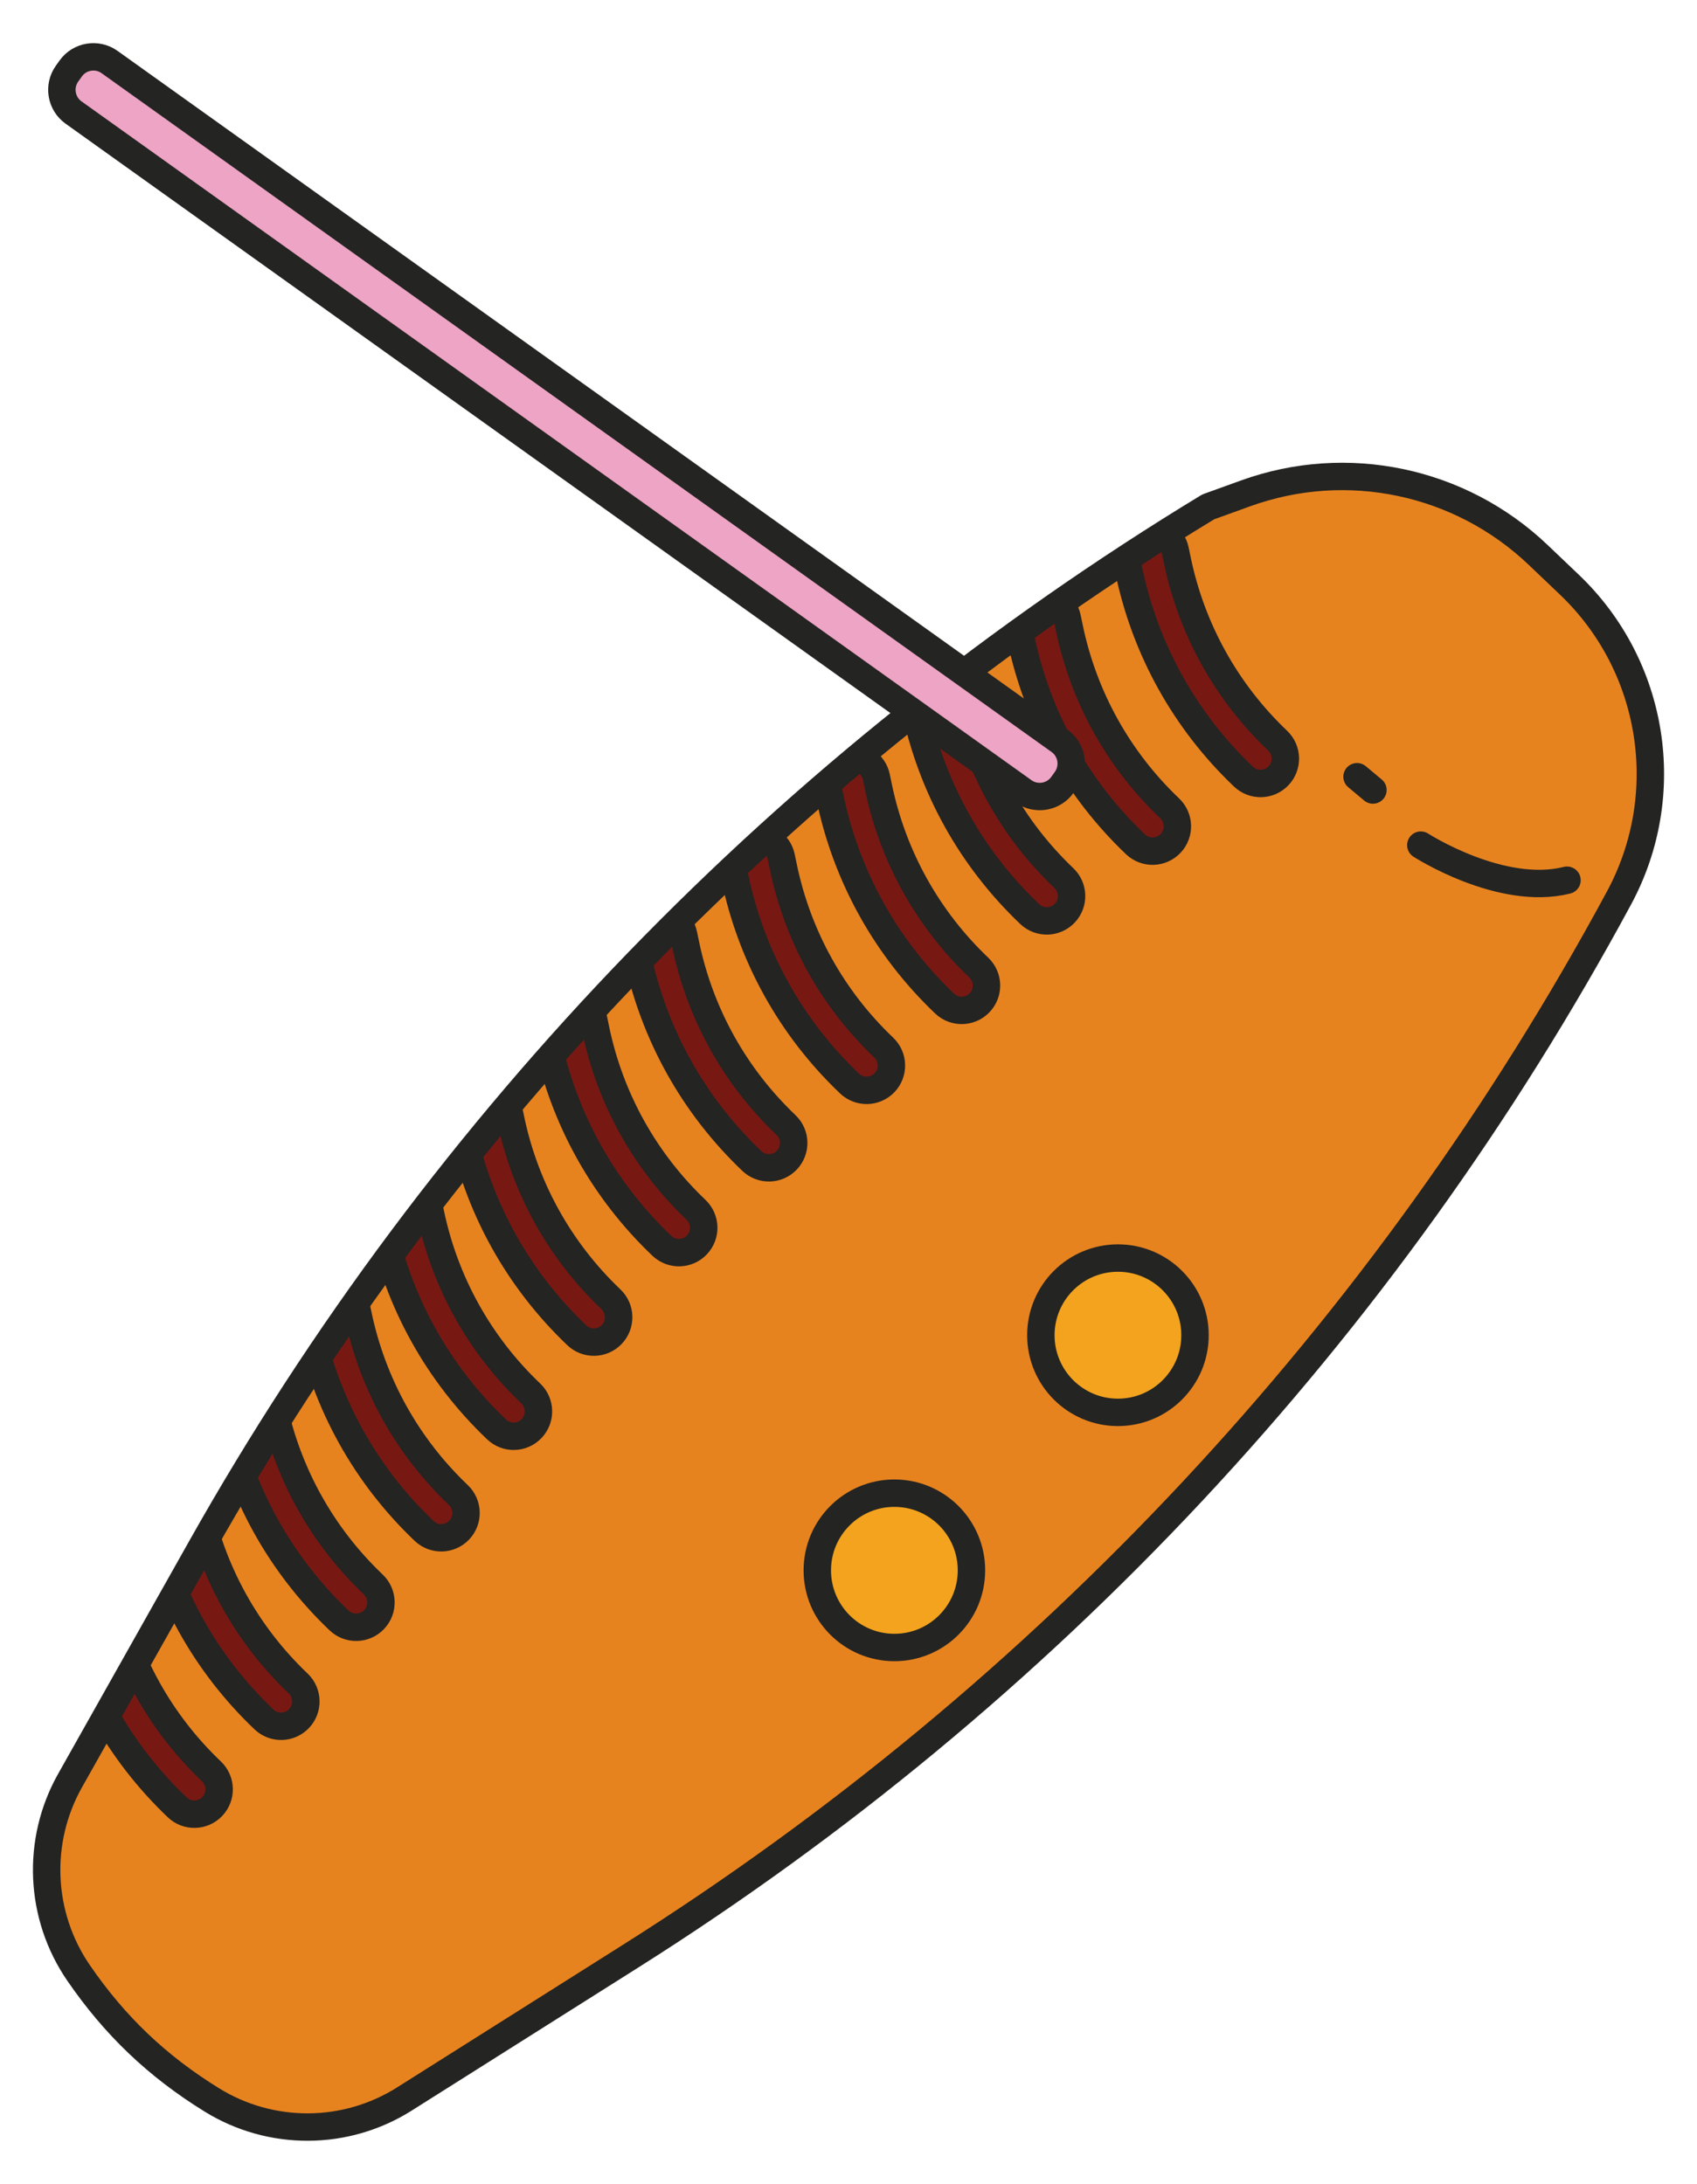 <?xml version="1.0" encoding="utf-8"?>
<!-- Generator: Adobe Illustrator 27.9.0, SVG Export Plug-In . SVG Version: 6.00 Build 0)  -->
<svg version="1.1" id="Capa_1" xmlns="http://www.w3.org/2000/svg" xmlns:xlink="http://www.w3.org/1999/xlink" x="0px" y="0px"
	 width="123.794px" height="159.341px" viewBox="0 0 123.794 159.341" enable-background="new 0 0 123.794 159.341"
	 xml:space="preserve">
<g>
	<g>
		<g>
			<g>
				<g>
					<g>
						<defs>
							<path id="SVGID_00000077302296572301836470000000084270301227594939_" d="M118.1,65.527
								c4.088-7.571,2.602-16.946-3.626-22.879l-1.06-1.01l-1.211-1.154c-5.69-5.421-13.952-7.158-21.34-4.487l-2.726,0.986
								C57.552,55.548,32.26,81.686,14.7,112.88l-9.588,17.031c-2.487,4.418-2.244,9.868,0.626,14.046
								c2.638,3.841,5.714,6.783,9.715,9.256c4.312,2.665,9.763,2.638,14.049-0.068l16.517-10.431
								C76.27,123.61,101.094,97.027,118.1,65.527z"/>
						</defs>
						<use xlink:href="#SVGID_00000077302296572301836470000000084270301227594939_"  overflow="visible" fill="#E7831F"/>
						<clipPath id="SVGID_00000090260089305590833970000002627441676661051575_">
							<use xlink:href="#SVGID_00000077302296572301836470000000084270301227594939_"  overflow="visible"/>
						</clipPath>
						<g clip-path="url(#SVGID_00000090260089305590833970000002627441676661051575_)">
							
								<path fill="#781813" stroke="#242422" stroke-width="2" stroke-linecap="round" stroke-linejoin="round" stroke-miterlimit="10" d="
								M90.709,56.666c-4.268-4.066-7.161-9.267-8.365-15.041l-0.157-0.75c-0.205-0.979,0.422-1.939,1.4-2.144
								c0.978-0.204,1.937,0.423,2.141,1.402l0.157,0.751c1.053,5.052,3.584,9.602,7.318,13.158c0.724,0.69,0.752,1.836,0.063,2.56
								C92.578,57.327,91.433,57.355,90.709,56.666z"/>
						</g>
						<g clip-path="url(#SVGID_00000090260089305590833970000002627441676661051575_)">
							
								<path fill="#781813" stroke="#242422" stroke-width="2" stroke-linecap="round" stroke-linejoin="round" stroke-miterlimit="10" d="
								M82.831,61.603c-4.268-4.066-7.161-9.267-8.366-15.041l-0.156-0.751c-0.205-0.979,0.423-1.939,1.401-2.143
								c0.978-0.205,1.937,0.423,2.141,1.402l0.157,0.751c1.054,5.051,3.584,9.601,7.318,13.158c0.724,0.69,0.752,1.836,0.063,2.56
								C84.7,62.264,83.555,62.292,82.831,61.603z"/>
						</g>
						<g clip-path="url(#SVGID_00000090260089305590833970000002627441676661051575_)">
							
								<path fill="#781813" stroke="#242422" stroke-width="2" stroke-linecap="round" stroke-linejoin="round" stroke-miterlimit="10" d="
								M75.114,66.692c-4.268-4.066-7.161-9.267-8.365-15.041l-0.156-0.751c-0.204-0.979,0.423-1.939,1.402-2.143
								c0.978-0.204,1.935,0.424,2.14,1.403l0.156,0.751c1.054,5.051,3.584,9.6,7.317,13.157c0.724,0.69,0.752,1.836,0.063,2.56
								C76.983,67.353,75.838,67.382,75.114,66.692z"/>
						</g>
						<g clip-path="url(#SVGID_00000090260089305590833970000002627441676661051575_)">
							
								<path fill="#781813" stroke="#242422" stroke-width="2" stroke-linecap="round" stroke-linejoin="round" stroke-miterlimit="10" d="
								M68.907,73.221c-4.268-4.066-7.161-9.267-8.365-15.041l-0.156-0.751c-0.204-0.979,0.423-1.939,1.402-2.143
								c0.978-0.204,1.935,0.424,2.14,1.403l0.156,0.751c1.054,5.051,3.584,9.6,7.317,13.157c0.724,0.69,0.752,1.836,0.063,2.56
								C70.776,73.882,69.631,73.911,68.907,73.221z"/>
						</g>
						<g clip-path="url(#SVGID_00000090260089305590833970000002627441676661051575_)">
							
								<path fill="#781813" stroke="#242422" stroke-width="2" stroke-linecap="round" stroke-linejoin="round" stroke-miterlimit="10" d="
								M61.971,79.055c-4.268-4.066-7.161-9.267-8.365-15.041l-0.156-0.75c-0.205-0.979,0.423-1.939,1.401-2.143
								c0.978-0.205,1.938,0.423,2.141,1.402l0.157,0.751c1.053,5.051,3.584,9.601,7.317,13.158c0.724,0.69,0.752,1.836,0.063,2.56
								C63.84,79.716,62.695,79.744,61.971,79.055z"/>
						</g>
						<g clip-path="url(#SVGID_00000090260089305590833970000002627441676661051575_)">
							
								<path fill="#781813" stroke="#242422" stroke-width="2" stroke-linecap="round" stroke-linejoin="round" stroke-miterlimit="10" d="
								M54.843,84.706c-4.268-4.066-7.161-9.267-8.365-15.041l-0.156-0.75c-0.205-0.979,0.423-1.939,1.401-2.143
								c0.978-0.205,1.937,0.423,2.141,1.402l0.157,0.751c1.053,5.051,3.584,9.601,7.317,13.158c0.724,0.69,0.752,1.836,0.063,2.56
								C56.712,85.367,55.567,85.396,54.843,84.706z"/>
						</g>
						<g clip-path="url(#SVGID_00000090260089305590833970000002627441676661051575_)">
							
								<path fill="#781813" stroke="#242422" stroke-width="2" stroke-linecap="round" stroke-linejoin="round" stroke-miterlimit="10" d="
								M48.281,90.896c-4.268-4.066-7.161-9.267-8.365-15.041l-0.156-0.752c-0.204-0.979,0.423-1.939,1.402-2.143
								c0.978-0.204,1.936,0.424,2.14,1.403l0.156,0.751c1.054,5.051,3.584,9.6,7.317,13.157c0.724,0.69,0.752,1.836,0.063,2.56
								C50.15,91.557,49.005,91.586,48.281,90.896z"/>
						</g>
						<g clip-path="url(#SVGID_00000090260089305590833970000002627441676661051575_)">
							
								<path fill="#781813" stroke="#242422" stroke-width="2" stroke-linecap="round" stroke-linejoin="round" stroke-miterlimit="10" d="
								M42.075,97.425c-4.268-4.066-7.161-9.267-8.365-15.041l-0.156-0.752c-0.204-0.979,0.423-1.939,1.402-2.143
								c0.978-0.204,1.936,0.424,2.14,1.403l0.156,0.751c1.054,5.051,3.584,9.6,7.317,13.157c0.724,0.69,0.752,1.836,0.063,2.56
								C43.944,98.086,42.799,98.115,42.075,97.425z"/>
						</g>
						<g clip-path="url(#SVGID_00000090260089305590833970000002627441676661051575_)">
							
								<path fill="#781813" stroke="#242422" stroke-width="2" stroke-linecap="round" stroke-linejoin="round" stroke-miterlimit="10" d="
								M36.224,104.293c-4.268-4.066-7.161-9.267-8.365-15.041l-0.156-0.752c-0.204-0.979,0.423-1.939,1.402-2.143
								c0.977-0.205,1.936,0.424,2.14,1.403l0.156,0.751c1.054,5.051,3.584,9.6,7.317,13.157c0.724,0.69,0.752,1.836,0.063,2.56
								C38.093,104.954,36.948,104.983,36.224,104.293z"/>
						</g>
						<g clip-path="url(#SVGID_00000090260089305590833970000002627441676661051575_)">
							
								<path fill="#781813" stroke="#242422" stroke-width="2" stroke-linecap="round" stroke-linejoin="round" stroke-miterlimit="10" d="
								M30.939,111.7c-4.268-4.066-7.161-9.267-8.365-15.041l-0.156-0.75c-0.205-0.979,0.423-1.939,1.401-2.143
								c0.978-0.205,1.937,0.423,2.141,1.402l0.157,0.751c1.053,5.051,3.584,9.601,7.317,13.158c0.724,0.69,0.752,1.836,0.063,2.56
								C32.808,112.361,31.663,112.39,30.939,111.7z"/>
						</g>
						<g clip-path="url(#SVGID_00000090260089305590833970000002627441676661051575_)">
							
								<path fill="#781813" stroke="#242422" stroke-width="2" stroke-linecap="round" stroke-linejoin="round" stroke-miterlimit="10" d="
								M24.733,118.229c-4.268-4.066-7.161-9.267-8.365-15.041l-0.156-0.75c-0.205-0.979,0.423-1.939,1.401-2.143
								c0.978-0.205,1.937,0.423,2.141,1.402l0.157,0.751c1.053,5.051,3.584,9.601,7.317,13.158c0.724,0.69,0.752,1.836,0.063,2.56
								C26.602,118.89,25.457,118.919,24.733,118.229z"/>
						</g>
						<g clip-path="url(#SVGID_00000090260089305590833970000002627441676661051575_)">
							
								<path fill="#781813" stroke="#242422" stroke-width="2" stroke-linecap="round" stroke-linejoin="round" stroke-miterlimit="10" d="
								M19.257,125.453c-4.268-4.066-7.161-9.267-8.365-15.041l-0.156-0.751c-0.204-0.979,0.423-1.939,1.402-2.143
								c0.977-0.204,1.935,0.424,2.14,1.403l0.156,0.751c1.054,5.051,3.584,9.6,7.317,13.157c0.724,0.69,0.752,1.836,0.063,2.56
								C21.126,126.114,19.981,126.143,19.257,125.453z"/>
						</g>
						<g clip-path="url(#SVGID_00000090260089305590833970000002627441676661051575_)">
							
								<path fill="#781813" stroke="#242422" stroke-width="2" stroke-linecap="round" stroke-linejoin="round" stroke-miterlimit="10" d="
								M12.93,131.868c-4.268-4.066-7.161-9.267-8.365-15.041l-0.156-0.752c-0.204-0.979,0.423-1.939,1.402-2.143
								c0.977-0.204,1.936,0.424,2.14,1.403l0.156,0.751c1.054,5.051,3.584,9.6,7.317,13.157c0.724,0.69,0.752,1.836,0.063,2.56
								C14.799,132.529,13.654,132.557,12.93,131.868z"/>
						</g>
						
							<use xlink:href="#SVGID_00000077302296572301836470000000084270301227594939_"  overflow="visible" fill="none" stroke="#242422" stroke-width="2" stroke-linecap="round" stroke-linejoin="round" stroke-miterlimit="10"/>
					</g>
					
						<ellipse fill="#F3A31D" stroke="#242422" stroke-width="2" stroke-linecap="round" stroke-linejoin="round" stroke-miterlimit="10" cx="81.552" cy="97.419" rx="5.623" ry="5.63"/>
					
						<ellipse fill="#F3A31D" stroke="#242422" stroke-width="2" stroke-linecap="round" stroke-linejoin="round" stroke-miterlimit="10" cx="65.244" cy="114.574" rx="5.623" ry="5.63"/>
				</g>
				
					<path fill="none" stroke="#242422" stroke-width="2" stroke-linecap="round" stroke-linejoin="round" stroke-miterlimit="10" d="
					M103.647,61.662c0,0,5.84,3.772,10.664,2.56"/>
			</g>
			<path fill="none" stroke="#242422" stroke-width="2" stroke-linecap="round" stroke-linejoin="round" stroke-miterlimit="10" d="
				M98.994,56.671c0.387,0.323,0.773,0.646,1.16,0.969"/>
		</g>
	</g>
	
		<path fill="#EEA4C4" stroke="#242422" stroke-width="2" stroke-linecap="round" stroke-linejoin="round" stroke-miterlimit="10" d="
		M5.158,4.998L4.889,5.375C4.241,6.284,4.453,7.559,5.361,8.207l69.307,49.534c0.909,0.649,2.183,0.436,2.832-0.474l0.269-0.377
		c0.648-0.909,0.436-2.184-0.472-2.833L7.99,4.524C7.082,3.874,5.807,4.088,5.158,4.998z"/>
</g>
</svg>
